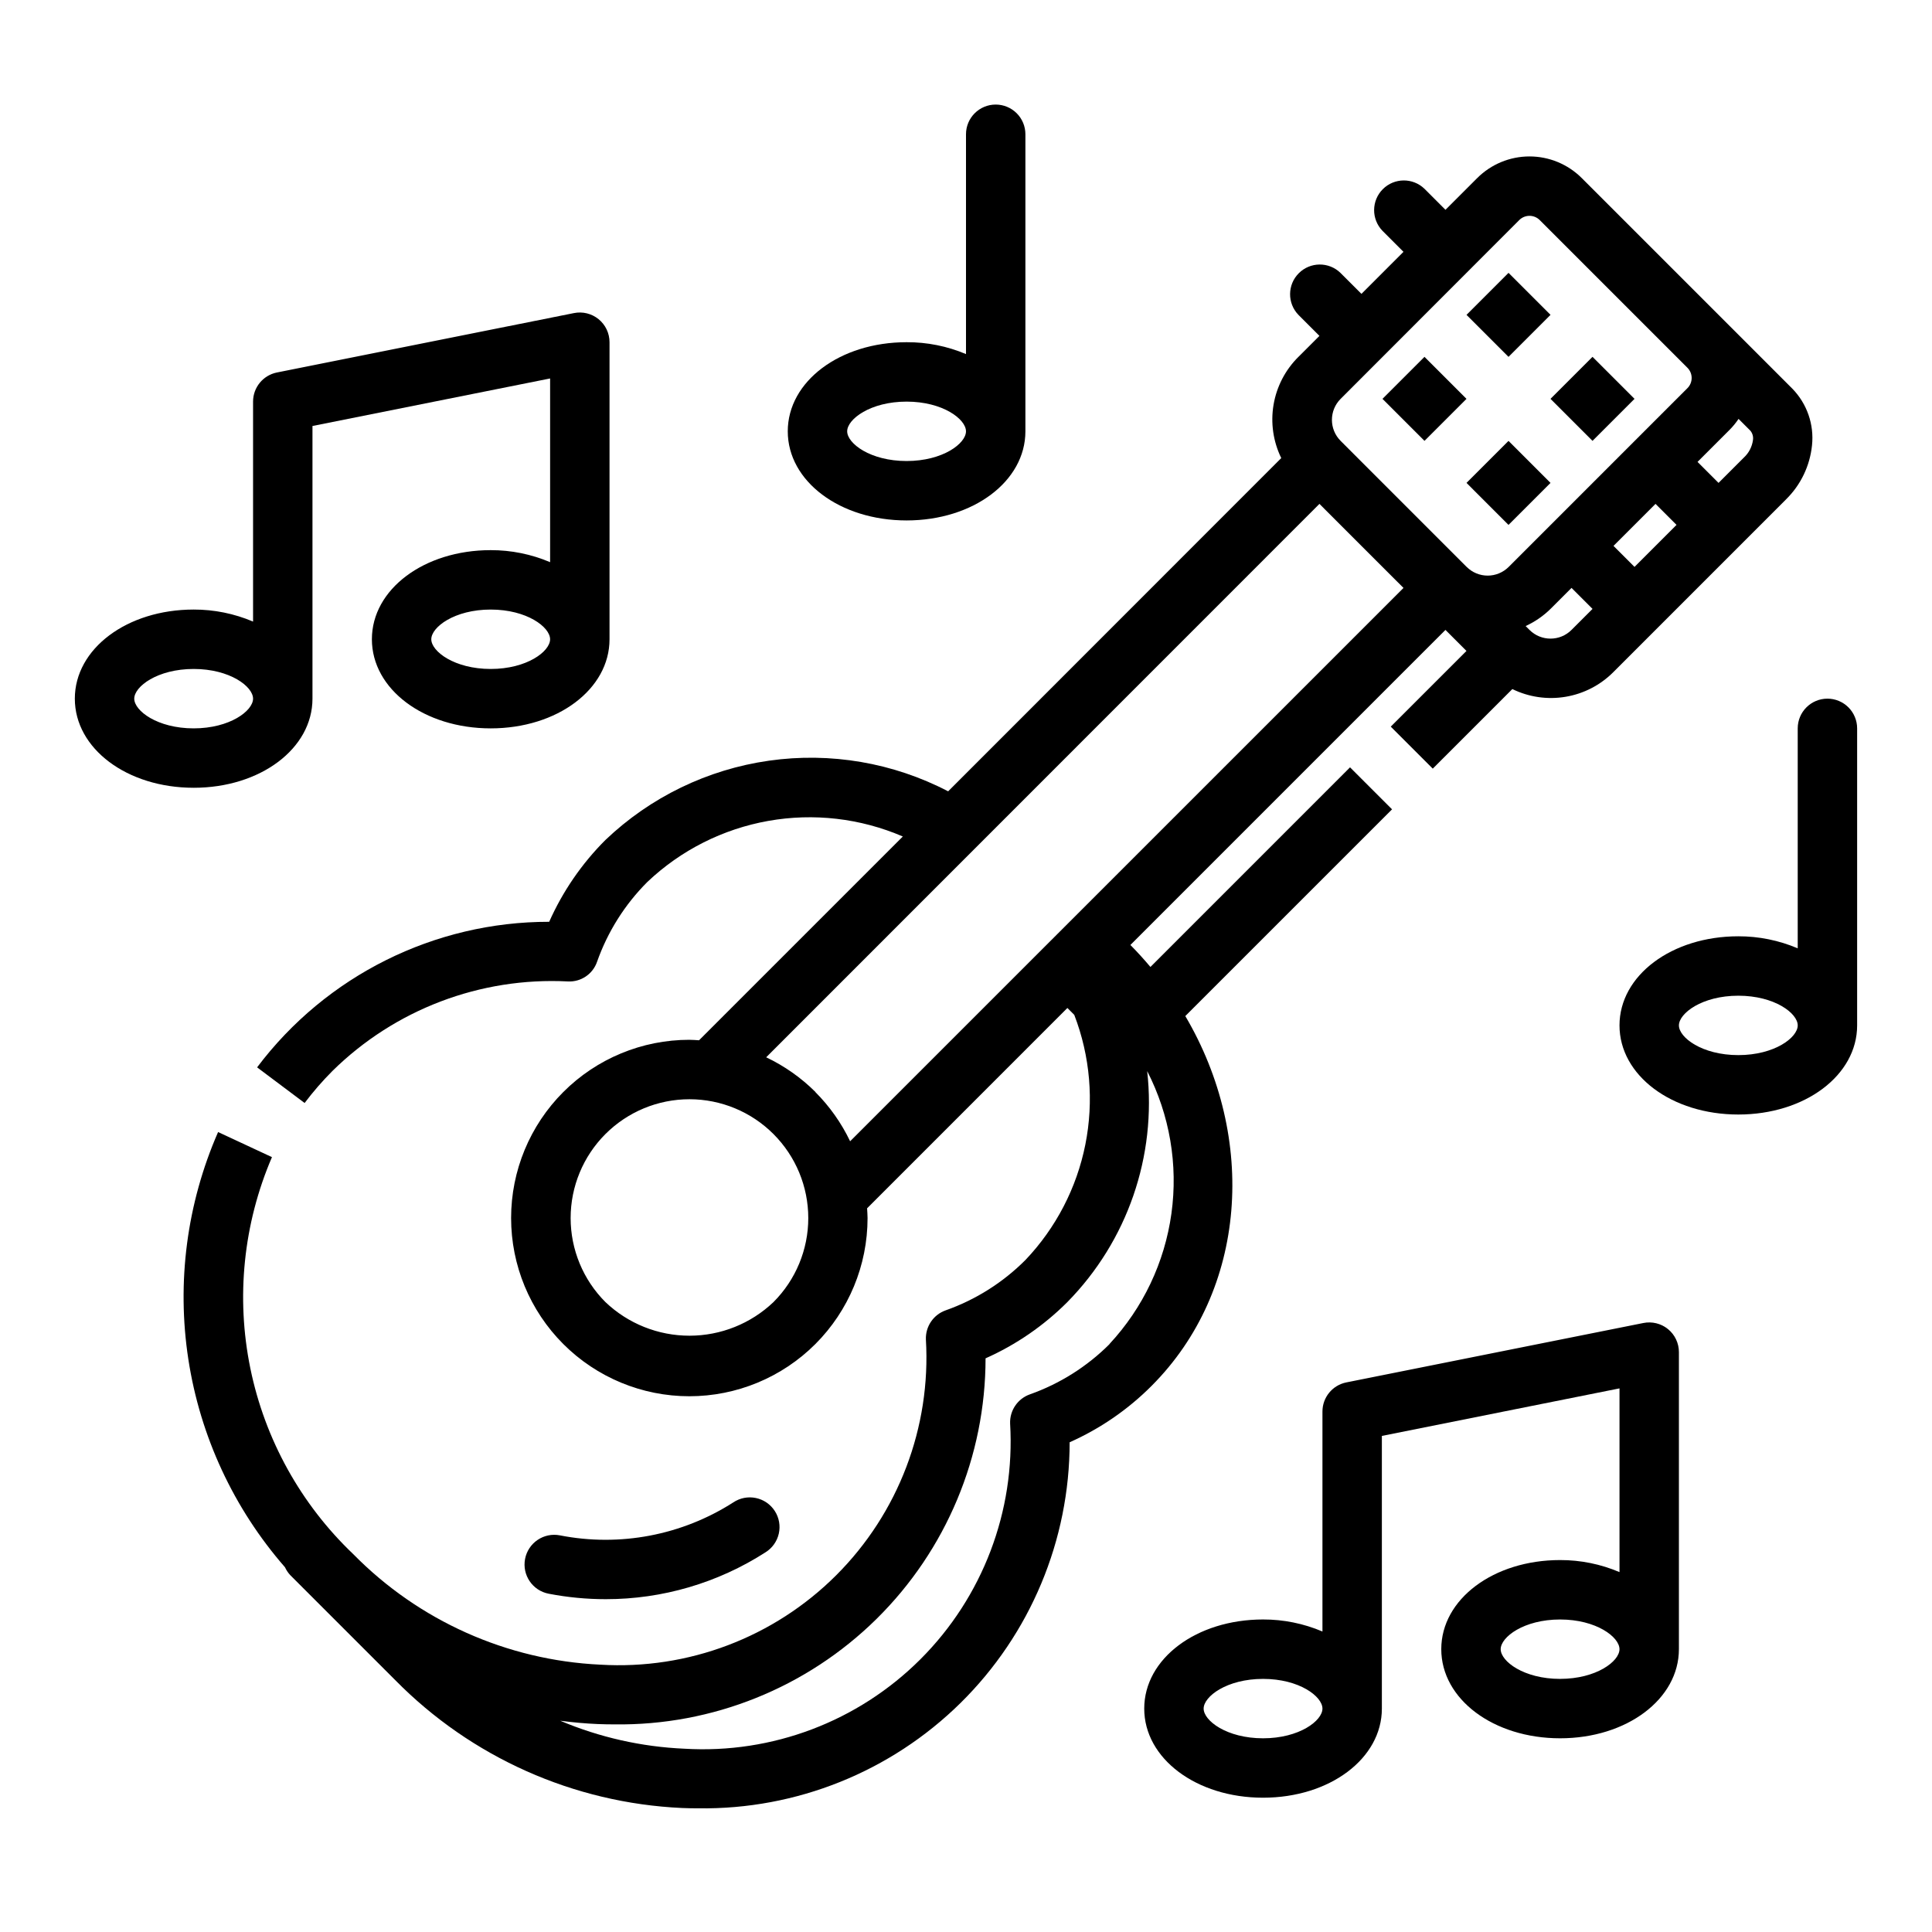 <?xml version="1.0" encoding="UTF-8"?>
<!-- Uploaded to: ICON Repo, www.svgrepo.com, Generator: ICON Repo Mixer Tools -->
<svg fill="#000000" width="800px" height="800px" version="1.1" viewBox="144 144 512 512" xmlns="http://www.w3.org/2000/svg">
 <g>
  <path d="m624.2 262.04c0.59-5.543-1.324-11.059-5.219-15.047l-16.676-16.68-39.133-39.133c-3.672-3.664-8.652-5.723-13.84-5.723-5.191 0-10.168 2.059-13.844 5.723l-8.422 8.422-5.566-5.574v0.004c-3.09-2.984-8-2.941-11.035 0.094-3.039 3.039-3.078 7.949-0.098 11.035l5.566 5.574-11.133 11.141-5.574-5.566h0.004c-3.09-2.984-8-2.941-11.035 0.098-3.039 3.035-3.082 7.945-0.098 11.035l5.566 5.566-5.566 5.566v-0.004c-3.469 3.434-5.773 7.867-6.59 12.68-0.816 4.809-0.102 9.758 2.039 14.141l-88.277 88.316c-14.59-7.594-31.188-10.434-47.473-8.121-16.285 2.312-31.441 9.656-43.344 21.008-6.262 6.25-11.316 13.605-14.91 21.688-30.43-0.02-59.098 14.266-77.406 38.574l12.594 9.445c2.258-2.996 4.719-5.832 7.371-8.488 16.555-16.309 39.199-24.914 62.406-23.723 3.453 0.18 6.606-1.953 7.723-5.223 2.809-7.953 7.363-15.18 13.328-21.141 8.867-8.414 20.012-14.039 32.043-16.18 12.035-2.141 24.434-0.703 35.656 4.133l-54.004 54.004c-0.859-0.047-1.707-0.125-2.574-0.125l0.004-0.004c-12.527 0-24.543 4.977-33.398 13.836-8.859 8.859-13.836 20.871-13.836 33.398 0 12.527 4.977 24.539 13.836 33.398 8.855 8.855 20.871 13.832 33.398 13.832s24.539-4.977 33.398-13.832c8.855-8.859 13.832-20.871 13.832-33.398 0-0.867-0.086-1.715-0.125-2.574l53.082-53.09 1.828 1.828h-0.004c4.211 10.945 5.227 22.863 2.934 34.363-2.293 11.5-7.805 22.117-15.891 30.609-5.961 5.973-13.188 10.527-21.145 13.336-3.238 1.156-5.352 4.285-5.219 7.723 1.371 23.27-7.285 46.008-23.777 62.477-16.492 16.469-39.242 25.094-62.508 23.691-24.734-1.164-48.117-11.629-65.473-29.293-13.902-13.238-23.418-30.418-27.27-49.227-3.852-18.805-1.852-38.344 5.727-55.98l-14.273-6.652c-8.289 18.926-11.02 39.82-7.883 60.242 3.141 20.426 12.023 39.531 25.609 55.098 0.348 0.762 0.816 1.465 1.387 2.078l27.82 27.82c20.148 20.473 47.285 32.578 75.98 33.898 1.457 0.062 2.914 0.086 4.352 0.086 25.969 0.367 50.996-9.691 69.492-27.922 18.492-18.234 28.906-43.117 28.91-69.086 8.082-3.594 15.43-8.648 21.68-14.91 25.426-25.426 28.008-65.746 8.973-98.039l54.789-54.781-11.133-11.133-52.898 52.902c-1.684-1.992-3.434-3.938-5.312-5.824l76.641-76.648 6.856-6.848 5.566 5.574-20.062 20.055 11.133 11.133 21.09-21.09h-0.004c4.383 2.144 9.328 2.859 14.141 2.043 4.812-0.812 9.246-3.117 12.68-6.586l45.73-45.738h-0.004c3.883-3.816 6.312-8.871 6.867-14.285zm-77.582-59.719c1.5-1.496 3.926-1.496 5.426 0l39.141 39.141c0.719 0.715 1.121 1.688 1.121 2.703s-0.402 1.988-1.121 2.703l-47.367 47.367c-1.477 1.477-3.481 2.309-5.57 2.309s-4.094-0.832-5.57-2.309l-0.055-0.047-33.348-33.355h0.004c-3.074-3.074-3.074-8.055 0-11.129zm41.676 80.781-11.133 11.133-5.566-5.566 11.133-11.133zm-239.31 205.96c-6.004 5.723-13.977 8.914-22.27 8.914s-16.27-3.191-22.27-8.914c-5.906-5.906-9.219-13.914-9.219-22.266s3.32-16.359 9.223-22.262c5.906-5.906 13.914-9.223 22.266-9.223 8.348 0 16.359 3.316 22.262 9.223 5.906 5.902 9.223 13.91 9.227 22.262 0 8.352-3.316 16.359-9.219 22.266zm11.133-55.664h-0.004c-3.801-3.789-8.219-6.898-13.066-9.203l146.62-146.66 11.133 11.141 11.141 11.133-146.65 146.64c-2.312-4.84-5.43-9.25-9.219-13.047zm77.934 66.793-0.004 0.004c-5.965 5.961-13.184 10.52-21.137 13.332-3.234 1.156-5.348 4.281-5.219 7.715 1.371 23.277-7.289 46.023-23.789 62.5-16.5 16.473-39.262 25.094-62.535 23.684-11.32-0.492-22.465-3.004-32.906-7.414 3.312 0.434 6.644 0.746 9.996 0.883 1.465 0.055 2.914 0.086 4.359 0.086h0.004c25.961 0.352 50.98-9.711 69.461-27.941 18.484-18.23 28.895-43.105 28.902-69.066 8.082-3.598 15.434-8.656 21.688-14.918 15.898-16.18 23.664-38.66 21.145-61.203 5.969 11.621 8.215 24.805 6.422 37.754-1.793 12.945-7.531 25.023-16.438 34.59zm111.29-189.25-1.031-1.031c2.441-1.121 4.676-2.656 6.594-4.543l5.566-5.566 5.566 5.566-5.566 5.566c-3.07 3.074-8.055 3.078-11.129 0.008zm56.859-45.738-6.769 6.769-5.566-5.566 8.422-8.422v0.004c0.91-0.91 1.73-1.906 2.449-2.977l3.148 3.148c0.562 0.691 0.805 1.59 0.668 2.473-0.238 1.75-1.066 3.363-2.352 4.574z"/>
  <path d="m532.64 227.44 11.133-11.133 11.133 11.133-11.133 11.133z"/>
  <path d="m510.37 249.7 11.133-11.133 11.133 11.133-11.133 11.133z"/>
  <path d="m554.9 249.7 11.133-11.133 11.133 11.133-11.133 11.133z"/>
  <path d="m532.64 271.97 11.133-11.129 11.129 11.133-11.133 11.129z"/>
  <path d="m304.54 567.8c15.004 0.008 29.691-4.301 42.312-12.414 1.793-1.109 3.066-2.894 3.535-4.949 0.469-2.059 0.09-4.219-1.051-5.996s-2.945-3.019-5.012-3.453c-2.066-0.434-4.219-0.02-5.977 1.152-13.621 8.73-30.086 11.863-45.965 8.746-4.269-0.828-8.402 1.961-9.23 6.231-0.828 4.269 1.965 8.402 6.231 9.23 4.996 0.965 10.07 1.453 15.156 1.453z"/>
  <path d="m195.32 352.77c17.656 0 31.488-10.375 31.488-23.617v-72.262l62.977-12.594v48.688-0.004c-4.977-2.117-10.332-3.199-15.742-3.188-17.656 0-31.488 10.375-31.488 23.617s13.832 23.617 31.488 23.617 31.488-10.375 31.488-23.617v-78.719c0-2.367-1.062-4.606-2.894-6.102-1.832-1.492-4.238-2.086-6.555-1.613l-78.719 15.742c-3.664 0.75-6.297 3.973-6.297 7.715v58.293c-4.977-2.117-10.336-3.203-15.746-3.188-17.656 0-31.488 10.375-31.488 23.617 0 13.238 13.832 23.613 31.488 23.613zm78.719-31.488c-9.613 0-15.742-4.66-15.742-7.871s6.133-7.871 15.742-7.871c9.613 0 15.742 4.66 15.742 7.871 0.004 3.211-6.129 7.871-15.738 7.871zm-78.719 0c9.613 0 15.742 4.66 15.742 7.871 0 3.211-6.133 7.871-15.742 7.871-9.613 0-15.742-4.66-15.742-7.871 0-3.211 6.133-7.871 15.742-7.871z"/>
  <path d="m588.93 581.05v-78.719c0-2.367-1.059-4.606-2.891-6.102-1.832-1.492-4.238-2.086-6.555-1.613l-78.719 15.742c-3.668 0.75-6.301 3.973-6.301 7.715v58.293c-4.977-2.117-10.332-3.203-15.742-3.188-17.656 0-31.488 10.375-31.488 23.617 0 13.242 13.832 23.617 31.488 23.617s31.488-10.375 31.488-23.617v-72.266l62.977-12.594v48.688c-4.981-2.121-10.336-3.203-15.746-3.191-17.656 0-31.488 10.375-31.488 23.617 0 13.242 13.832 23.617 31.488 23.617 17.66 0 31.488-10.375 31.488-23.617zm-110.21 23.617c-9.613 0-15.742-4.66-15.742-7.871 0-3.211 6.133-7.871 15.742-7.871 9.613 0 15.742 4.66 15.742 7.871 0 3.211-6.129 7.871-15.742 7.871zm78.719-15.742c-9.613 0-15.742-4.66-15.742-7.871 0-3.211 6.133-7.871 15.742-7.871 9.613 0 15.742 4.66 15.742 7.871 0.004 3.207-6.129 7.867-15.742 7.867z"/>
  <path d="m407.87 171.71c-4.348 0-7.871 3.523-7.871 7.871v58.254c-4.981-2.106-10.34-3.176-15.746-3.148-17.656 0-31.488 10.375-31.488 23.617 0 13.242 13.832 23.617 31.488 23.617s31.488-10.375 31.488-23.617v-78.723c0-2.09-0.828-4.09-2.305-5.566s-3.481-2.305-5.566-2.305zm-23.617 94.465c-9.613 0-15.742-4.66-15.742-7.871 0-3.211 6.133-7.871 15.742-7.871 9.613 0 15.742 4.66 15.742 7.871 0.004 3.211-6.129 7.871-15.742 7.871z"/>
  <path d="m628.29 329.15c-4.348 0-7.875 3.527-7.875 7.875v58.293c-4.977-2.121-10.332-3.203-15.742-3.191-17.656 0-31.488 10.375-31.488 23.617 0 13.242 13.832 23.617 31.488 23.617s31.488-10.375 31.488-23.617v-78.719c0-2.09-0.832-4.09-2.305-5.566-1.477-1.477-3.481-2.309-5.566-2.309zm-23.617 94.465c-9.613 0-15.742-4.66-15.742-7.871 0-3.211 6.133-7.871 15.742-7.871 9.613 0 15.742 4.66 15.742 7.871 0 3.211-6.133 7.871-15.742 7.871z"/>
 </g>
</svg>